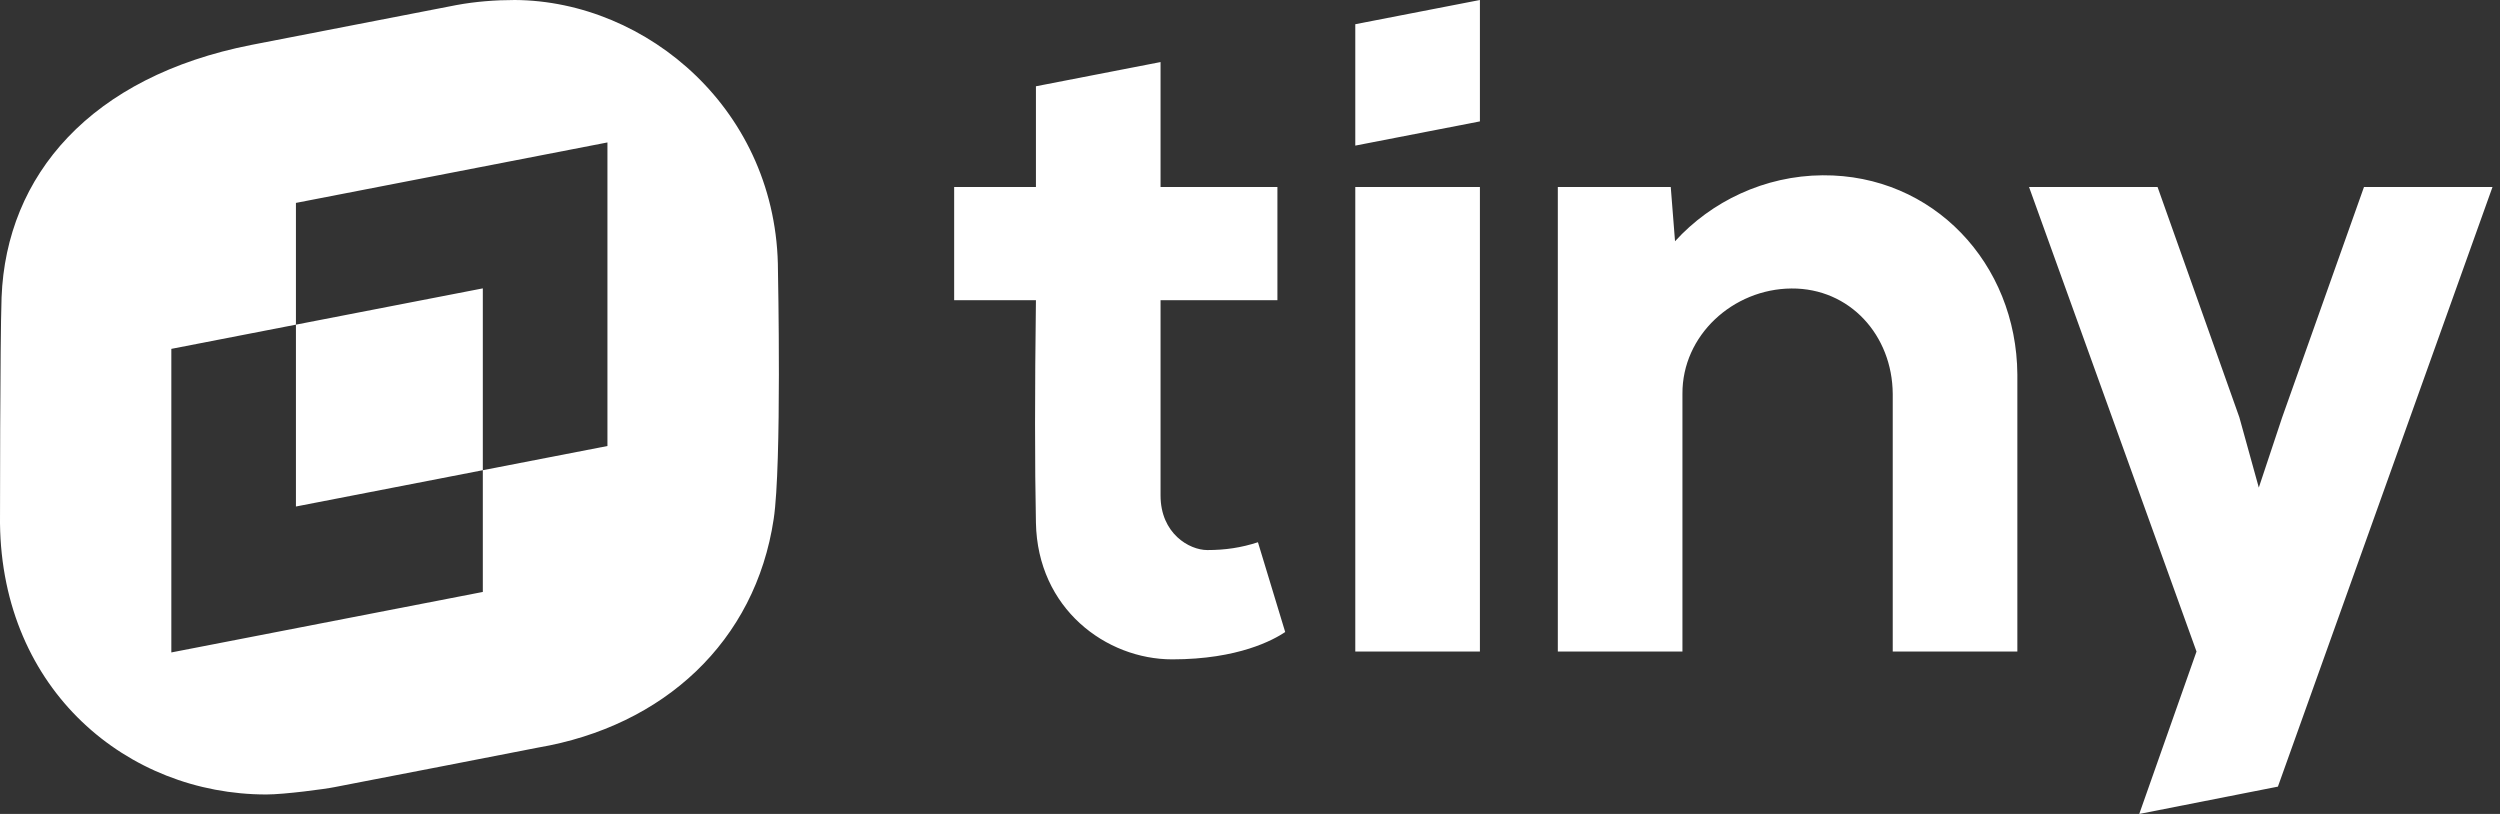 <svg width="86" height="28" viewBox="0 0 86 28" fill="none" xmlns="http://www.w3.org/2000/svg">
<rect x="0" y="0" width="86" height="28" fill="#333333" stroke="none"/>
<path fill-rule="evenodd" clip-rule="evenodd" d="M17.708 0C22.262 0.027 26.762 3.812 26.762 9.329C26.762 9.329 26.896 16.001 26.615 17.853C25.985 22.068 22.838 24.981 18.498 25.719C15.96 26.216 14.093 26.577 12.89 26.809L12.889 26.809C12.239 26.935 11.783 27.023 11.519 27.075C11.198 27.142 9.778 27.33 9.162 27.33C4.393 27.33 0.067 23.759 0 18.001C0 18.001 0 11.853 0.054 10.229C0.214 6.027 3.121 2.631 8.653 1.544C8.653 1.544 15.417 0.228 15.698 0.175C16.341 0.054 17.051 0 17.708 0ZM20.896 4.9L10.18 6.98V11.168L5.894 12.001V22.444L16.609 20.363V16.175L20.896 15.343V4.9ZM10.18 11.168L16.609 9.92V16.175L10.18 17.424L10.18 11.168ZM57.621 8.299L57.474 6.433H53.589V22.413H57.876V13.55C57.862 11.536 59.617 9.938 61.627 9.924C63.636 9.911 65.097 11.536 65.11 13.55V22.413H69.397V12.879C69.37 9.065 66.503 6.003 62.699 6.03C60.702 6.043 58.867 6.929 57.621 8.299ZM46.622 0.833L50.909 0V4.176L46.622 5.009V0.833ZM46.622 6.433V22.413H50.909V6.433H46.622ZM78.36 27.06L85.742 6.433H81.321L78.507 14.356L77.703 16.773L77.034 14.356L74.22 6.433H69.799L75.56 22.413L73.59 28L78.36 27.06ZM39.923 17.042C39.923 18.358 40.915 18.922 41.531 18.922C42.147 18.922 42.697 18.841 43.273 18.653L44.211 21.742C43.809 22.011 42.603 22.682 40.325 22.682C38.048 22.682 35.69 20.936 35.636 17.982C35.596 16.008 35.596 13.456 35.636 10.327H32.823V6.433H35.636V2.968L39.923 2.135V6.433H43.943V10.327H39.923V17.042Z" fill="#FFFFFF"/>
</svg>
